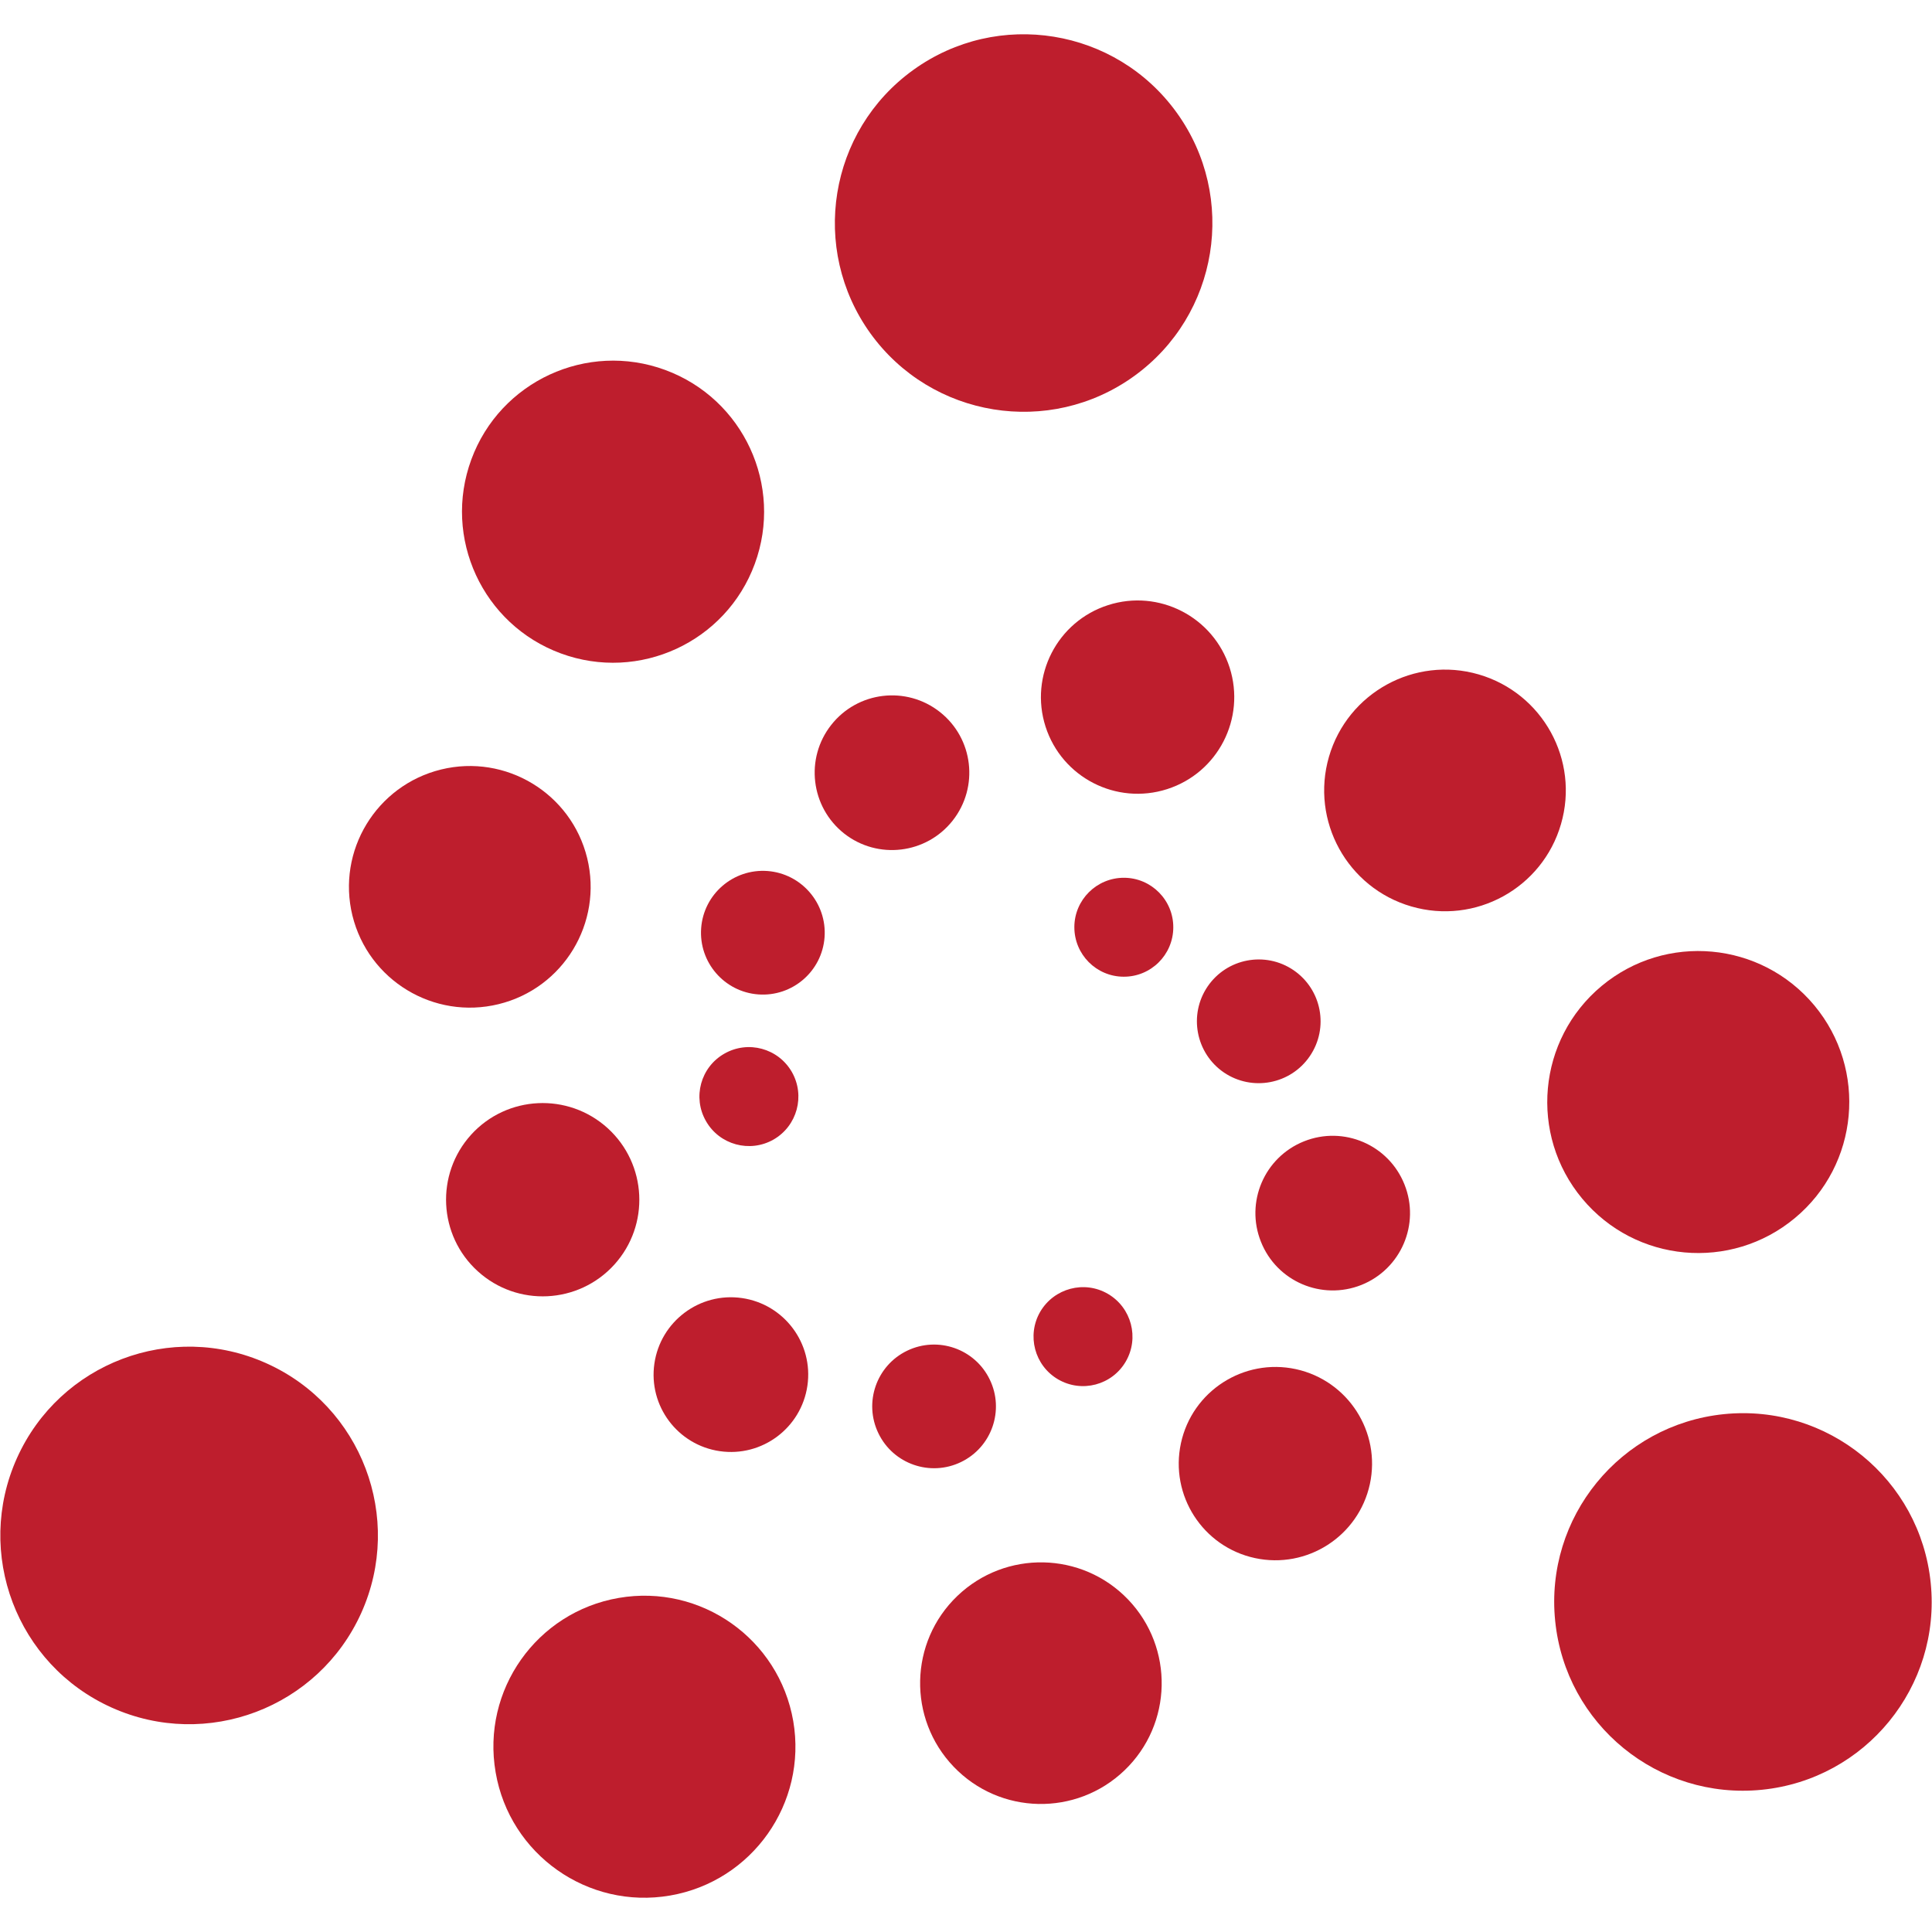 <svg width="24" height="24" viewBox="0 0 24 24" fill="none" xmlns="http://www.w3.org/2000/svg">
<g clip-path="url(#clip0_15467_14584)">
<path d="M13.963 10.904C14.302 10.905 14.577 11.182 14.575 11.521C14.574 11.86 14.298 12.135 13.958 12.133C13.619 12.132 13.345 11.856 13.346 11.516C13.347 11.177 13.624 10.903 13.963 10.904Z" fill="#BE1E2D"/>
<path d="M16.069 12.052C16.419 12.291 16.511 12.768 16.271 13.12C16.033 13.47 15.555 13.561 15.204 13.323C14.854 13.084 14.763 12.606 15.001 12.255C15.24 11.904 15.718 11.813 16.069 12.052Z" fill="#BE1E2D"/>
<path d="M17.447 14.714C17.644 15.206 17.404 15.765 16.912 15.962C16.419 16.158 15.86 15.919 15.664 15.426C15.467 14.934 15.706 14.375 16.199 14.178C16.692 13.981 17.251 14.221 17.447 14.714Z" fill="#BE1E2D"/>
<path d="M17.017 18.436C16.876 19.084 16.237 19.495 15.589 19.355C14.941 19.215 14.53 18.576 14.67 17.928C14.81 17.28 15.45 16.868 16.098 17.008C16.745 17.149 17.157 17.788 17.017 18.436Z" fill="#BE1E2D"/>
<path d="M13.969 21.992C13.37 22.566 12.42 22.546 11.847 21.947C11.274 21.349 11.294 20.399 11.892 19.826C12.491 19.252 13.441 19.272 14.014 19.87C14.587 20.469 14.567 21.419 13.969 21.992Z" fill="#BE1E2D"/>
<path d="M8.324 23.547C7.303 23.723 6.332 23.038 6.157 22.017C5.98 20.996 6.665 20.026 7.686 19.85C8.707 19.674 9.677 20.358 9.854 21.38C10.029 22.4 9.345 23.371 8.324 23.547Z" fill="#BE1E2D"/>
<path d="M1.387 21.212C0.206 20.681 -0.32 19.293 0.211 18.112C0.742 16.931 2.13 16.404 3.311 16.936C4.492 17.467 5.019 18.855 4.488 20.036C3.956 21.217 2.568 21.743 1.387 21.212Z" fill="#BE1E2D"/>
<path d="M8.77 13.927C8.601 13.633 8.703 13.257 8.998 13.089C9.293 12.92 9.668 13.022 9.837 13.317C10.005 13.612 9.903 13.987 9.609 14.156C9.314 14.324 8.938 14.222 8.77 13.927Z" fill="#BE1E2D"/>
<path d="M8.71 11.53C8.741 11.107 9.11 10.789 9.534 10.82C9.956 10.852 10.274 11.22 10.243 11.643C10.212 12.066 9.843 12.384 9.42 12.353C8.997 12.322 8.679 11.953 8.71 11.53Z" fill="#BE1E2D"/>
<path d="M10.326 9.005C10.654 8.588 11.258 8.516 11.675 8.844C12.092 9.172 12.163 9.776 11.835 10.193C11.507 10.61 10.903 10.682 10.486 10.354C10.07 10.025 9.998 9.421 10.326 9.005Z" fill="#BE1E2D"/>
<path d="M13.765 7.517C14.396 7.314 15.072 7.662 15.275 8.293C15.477 8.925 15.13 9.601 14.498 9.803C13.867 10.005 13.191 9.658 12.988 9.026C12.786 8.395 13.134 7.719 13.765 7.517Z" fill="#BE1E2D"/>
<path d="M18.369 8.378C19.165 8.61 19.623 9.443 19.391 10.238C19.16 11.034 18.327 11.492 17.531 11.26C16.736 11.029 16.278 10.196 16.509 9.4C16.741 8.604 17.574 8.147 18.369 8.378Z" fill="#BE1E2D"/>
<path d="M22.538 12.489C23.201 13.286 23.093 14.469 22.297 15.131C21.501 15.794 20.318 15.687 19.655 14.89C18.992 14.094 19.1 12.911 19.896 12.248C20.693 11.585 21.875 11.694 22.538 12.489Z" fill="#BE1E2D"/>
<path d="M23.984 19.664C24.115 20.952 23.176 22.103 21.888 22.233C20.599 22.363 19.449 21.425 19.319 20.136C19.188 18.848 20.127 17.698 21.416 17.567C22.704 17.437 23.854 18.375 23.984 19.664Z" fill="#BE1E2D"/>
<path d="M13.985 16.913C13.814 17.207 13.438 17.306 13.144 17.135C12.851 16.964 12.752 16.588 12.922 16.295C13.094 16.002 13.47 15.902 13.763 16.073C14.056 16.244 14.155 16.62 13.985 16.913Z" fill="#BE1E2D"/>
<path d="M11.938 18.162C11.556 18.347 11.096 18.187 10.912 17.805C10.727 17.423 10.887 16.963 11.269 16.779C11.651 16.595 12.111 16.755 12.295 17.137C12.48 17.518 12.32 17.978 11.938 18.162Z" fill="#BE1E2D"/>
<path d="M8.942 18.027C8.417 17.951 8.053 17.464 8.129 16.939C8.205 16.414 8.692 16.049 9.217 16.125C9.742 16.201 10.106 16.689 10.03 17.213C9.954 17.738 9.467 18.103 8.942 18.027Z" fill="#BE1E2D"/>
<path d="M5.935 15.792C5.444 15.347 5.407 14.588 5.852 14.096C6.298 13.605 7.057 13.569 7.548 14.014C8.039 14.46 8.076 15.219 7.631 15.71C7.185 16.201 6.426 16.238 5.935 15.792Z" fill="#BE1E2D"/>
<path d="M4.378 11.374C4.181 10.569 4.674 9.757 5.479 9.559C6.283 9.362 7.096 9.854 7.294 10.659C7.491 11.464 6.999 12.277 6.194 12.474C5.389 12.671 4.576 12.179 4.378 11.374Z" fill="#BE1E2D"/>
<path d="M5.855 5.708C6.213 4.736 7.292 4.238 8.264 4.596C9.236 4.955 9.734 6.033 9.376 7.005C9.018 7.977 7.94 8.475 6.967 8.117C5.995 7.759 5.497 6.68 5.855 5.708Z" fill="#BE1E2D"/>
<path d="M11.345 0.869C12.396 0.111 13.861 0.349 14.618 1.4C15.375 2.45 15.138 3.916 14.087 4.673C13.037 5.43 11.571 5.192 10.813 4.142C10.057 3.091 10.294 1.626 11.345 0.869Z" fill="#BE1E2D"/>
</g>
<defs>
<clipPath id="clip0_15467_14584">
<rect width="24" height="24" fill="white"/>
</clipPath>
</defs>
</svg>

